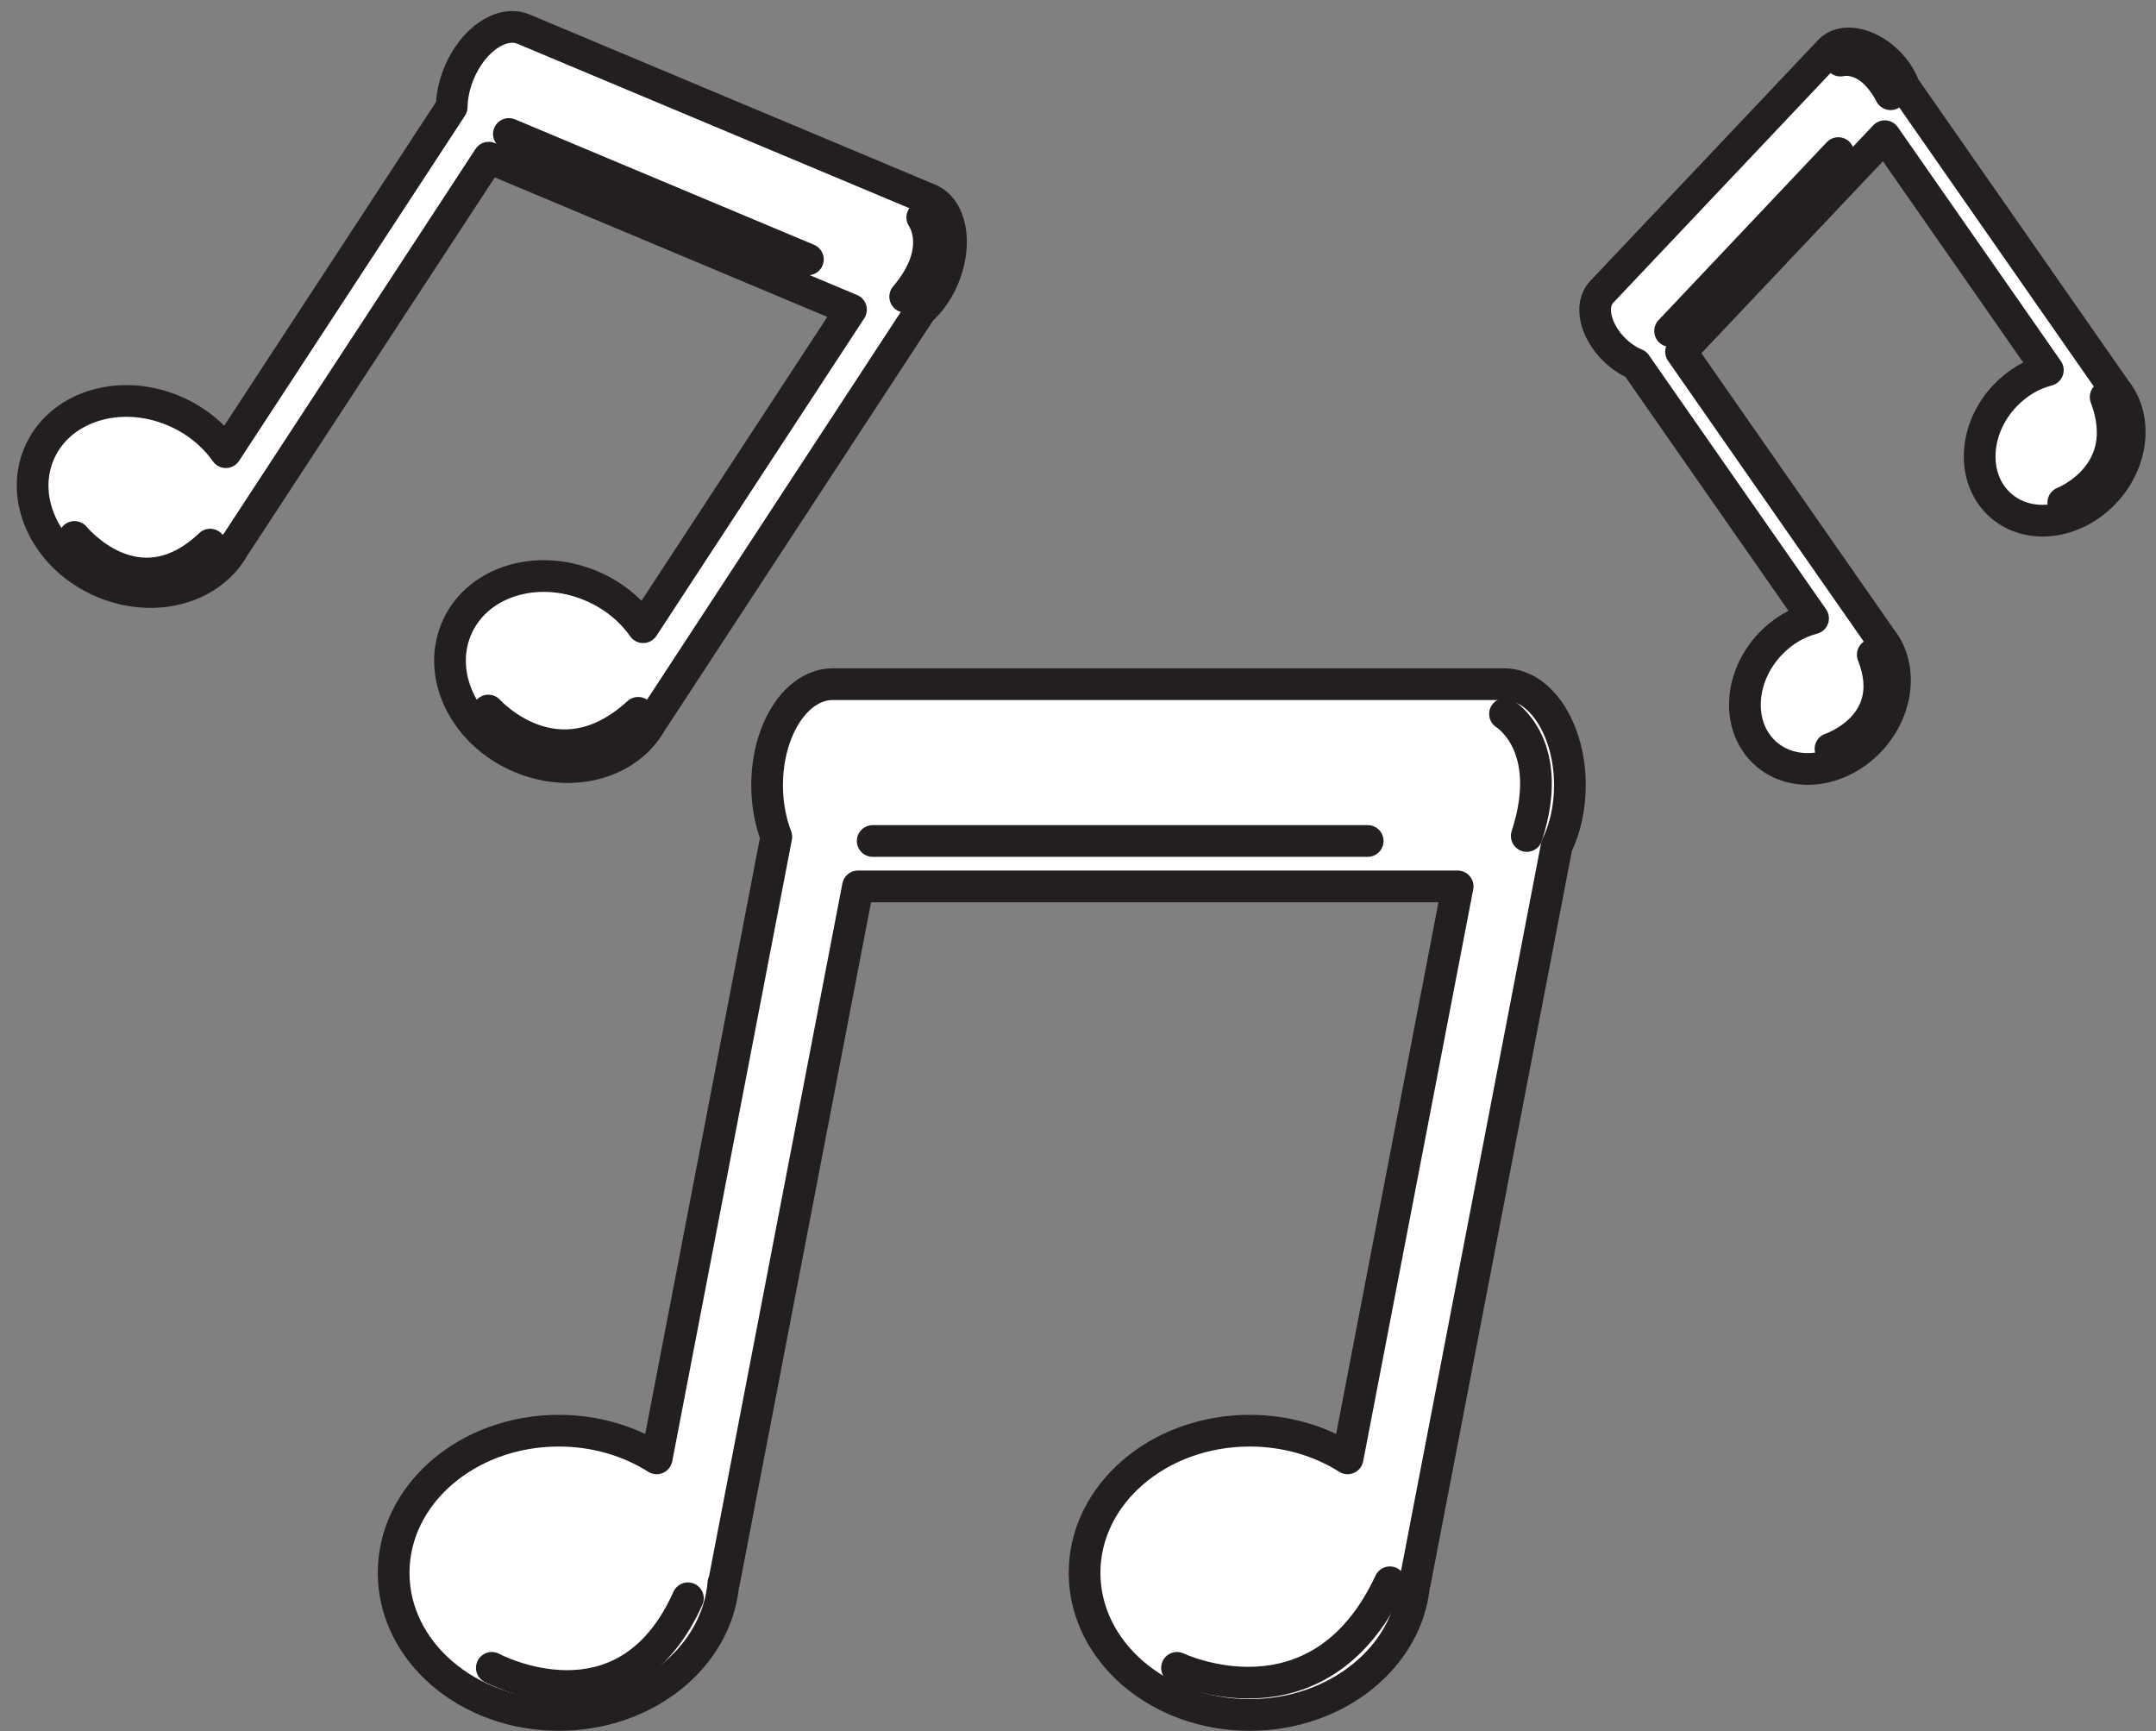<?xml version="1.0" encoding="UTF-8"?><svg xmlns="http://www.w3.org/2000/svg" xmlns:xlink="http://www.w3.org/1999/xlink" height="163.8" preserveAspectRatio="xMidYMid meet" version="1.0" viewBox="110.3 130.2 204.0 163.8" width="204.0" zoomAndPan="magnify"><rect x="110.3" y="130.2" width="204.0" height="163.8" fill="#808080" stroke="none"/><g><g id="change1_1"><path d="M 257.594 210.238 C 258.375 208.637 258.844 206.656 258.844 204.496 C 258.844 199.215 256.062 194.93 252.629 194.93 L 189.098 194.93 C 185.664 194.93 182.883 199.215 182.883 204.496 C 182.883 206.277 183.203 207.938 183.754 209.367 L 172.434 268.176 C 169.84 266.531 166.637 265.559 163.172 265.559 C 154.539 265.559 147.547 271.578 147.547 279.008 C 147.547 286.434 154.539 292.453 163.172 292.453 C 171.426 292.453 178.18 286.945 178.75 279.965 L 178.797 279.965 L 191.48 214.062 L 248.223 214.062 L 237.809 268.176 C 235.215 266.531 232.012 265.559 228.547 265.559 C 219.918 265.559 212.922 271.578 212.922 279.008 C 212.922 286.434 219.918 292.453 228.547 292.453 C 236.801 292.453 243.555 286.945 244.125 279.965 L 244.172 279.965 L 257.594 210.238" fill="#fff"/></g><path d="M 2575.938 2149.617 C 2583.75 2165.633 2588.438 2185.438 2588.438 2207.039 C 2588.438 2259.852 2560.625 2302.703 2526.289 2302.703 L 1890.977 2302.703 C 1856.641 2302.703 1828.828 2259.852 1828.828 2207.039 C 1828.828 2189.227 1832.031 2172.625 1837.539 2158.328 L 1724.336 1570.242 C 1698.398 1586.688 1666.367 1596.414 1631.719 1596.414 C 1545.391 1596.414 1475.469 1536.219 1475.469 1461.922 C 1475.469 1387.664 1545.391 1327.469 1631.719 1327.469 C 1714.258 1327.469 1781.797 1382.547 1787.5 1452.352 L 1787.969 1452.352 L 1914.805 2111.375 L 2482.227 2111.375 L 2378.086 1570.242 C 2352.148 1586.688 2320.117 1596.414 2285.469 1596.414 C 2199.18 1596.414 2129.219 1536.219 2129.219 1461.922 C 2129.219 1387.664 2199.18 1327.469 2285.469 1327.469 C 2368.008 1327.469 2435.547 1382.547 2441.25 1452.352 L 2441.719 1452.352 Z M 2575.938 2149.617" fill="none" stroke="#231f20" stroke-linecap="round" stroke-linejoin="round" stroke-miterlimit="10" stroke-width="30" transform="matrix(.1 0 0 -.1 0 425.2)"/><path d="M 2216.68 1372.039 C 2216.68 1372.039 2350.352 1308.172 2418.125 1452.977" fill="none" stroke="#231f20" stroke-linecap="round" stroke-linejoin="round" stroke-miterlimit="10" stroke-width="30" transform="matrix(.1 0 0 -.1 0 425.2)"/><path d="M 1568.359 1372.039 C 1568.359 1372.039 1694.062 1304.227 1753.906 1437.859" fill="none" stroke="#231f20" stroke-linecap="round" stroke-linejoin="round" stroke-miterlimit="10" stroke-width="30" transform="matrix(.1 0 0 -.1 0 425.2)"/><path d="M 1928.75 2154.344 L 2397.109 2154.344" fill="none" stroke="#231f20" stroke-linecap="round" stroke-linejoin="round" stroke-miterlimit="10" stroke-width="30" transform="matrix(.1 0 0 -.1 0 425.2)"/><path d="M 2527.031 2274.539 C 2527.031 2274.539 2575.664 2245.203 2547.617 2159.07" fill="none" stroke="#231f20" stroke-linecap="round" stroke-linejoin="round" stroke-miterlimit="10" stroke-width="30" transform="matrix(.1 0 0 -.1 0 425.2)"/><g id="change1_2"><path d="M 197.426 159.559 C 198.293 158.789 199.066 157.711 199.602 156.406 C 200.906 153.215 200.285 149.926 198.211 149.055 L 159.836 132.957 C 157.762 132.09 155.023 133.973 153.715 137.16 C 153.277 138.238 153.059 139.32 153.039 140.324 L 131.668 172.98 C 130.508 171.328 128.812 169.93 126.719 169.051 C 121.508 166.863 115.793 168.73 113.957 173.215 C 112.121 177.703 114.859 183.109 120.074 185.297 C 125.059 187.391 130.5 185.773 132.57 181.699 L 132.598 181.711 L 156.547 145.117 L 190.82 159.496 L 171.156 189.539 C 169.996 187.891 168.305 186.492 166.211 185.613 C 160.996 183.426 155.281 185.293 153.449 189.777 C 151.613 194.266 154.348 199.676 159.562 201.859 C 164.547 203.949 169.988 202.336 172.059 198.262 L 172.086 198.273 L 197.426 159.559" fill="#fff"/></g><path d="M 1974.258 2656.414 C 1982.93 2664.109 1990.664 2674.891 1996.016 2687.938 C 2009.062 2719.852 2002.852 2752.742 1982.109 2761.453 L 1598.359 2922.43 C 1577.617 2931.102 1550.234 2912.273 1537.148 2880.398 C 1532.773 2869.617 1530.586 2858.797 1530.391 2848.758 L 1316.68 2522.195 C 1305.078 2538.719 1288.125 2552.703 1267.188 2561.492 C 1215.078 2583.367 1157.93 2564.695 1139.57 2519.852 C 1121.211 2474.969 1148.594 2420.906 1200.742 2399.031 C 1250.586 2378.094 1305 2394.266 1325.703 2435.008 L 1325.977 2434.891 L 1565.469 2800.828 L 1908.203 2657.039 L 1711.562 2356.609 C 1699.961 2373.094 1683.047 2387.078 1662.109 2395.867 C 1609.961 2417.742 1552.812 2399.07 1534.492 2354.227 C 1516.133 2309.344 1543.477 2255.242 1595.625 2233.406 C 1645.469 2212.508 1699.883 2228.641 1720.586 2269.383 L 1720.859 2269.266 Z M 1974.258 2656.414" fill="none" stroke="#231f20" stroke-linecap="round" stroke-linejoin="round" stroke-miterlimit="10" stroke-width="30" transform="matrix(.1 0 0 -.1 0 425.2)"/><path d="M 1565.078 2277.742 C 1565.078 2277.742 1630.039 2205.281 1706.797 2275.594" fill="none" stroke="#231f20" stroke-linecap="round" stroke-linejoin="round" stroke-miterlimit="10" stroke-width="30" transform="matrix(.1 0 0 -.1 0 425.2)"/><path d="M 1173.477 2442 C 1173.477 2442 1232.656 2369.188 1301.836 2434.734" fill="none" stroke="#231f20" stroke-linecap="round" stroke-linejoin="round" stroke-miterlimit="10" stroke-width="30" transform="matrix(.1 0 0 -.1 0 425.2)"/><path d="M 1584.492 2823.25 L 1867.422 2704.578" fill="none" stroke="#231f20" stroke-linecap="round" stroke-linejoin="round" stroke-miterlimit="10" stroke-width="30" transform="matrix(.1 0 0 -.1 0 425.2)"/><path d="M 1975.625 2744.266 C 1975.625 2744.266 1997.734 2714.227 1959.492 2669.305" fill="none" stroke="#231f20" stroke-linecap="round" stroke-linejoin="round" stroke-miterlimit="10" stroke-width="30" transform="matrix(.1 0 0 -.1 0 425.2)"/><g id="change1_3"><path d="M 290.48 138.422 C 290.184 137.598 289.648 136.754 288.895 136.02 C 287.043 134.227 284.594 133.77 283.43 135.004 L 261.84 157.832 C 260.676 159.062 261.23 161.52 263.082 163.316 C 263.707 163.922 264.398 164.367 265.086 164.656 L 281.852 188.703 C 280.395 189.078 278.965 189.898 277.789 191.145 C 274.855 194.242 274.59 198.805 277.191 201.328 C 279.797 203.852 284.281 203.383 287.215 200.281 C 290.02 197.316 290.383 193.016 288.133 190.441 L 288.145 190.426 L 269.359 163.477 L 288.637 143.086 L 304.066 165.215 C 302.609 165.59 301.18 166.406 300 167.652 C 297.07 170.754 296.801 175.312 299.406 177.836 C 302.008 180.359 306.496 179.895 309.43 176.793 C 312.234 173.828 312.598 169.527 310.344 166.949 L 310.359 166.934 L 290.48 138.422" fill="#fff"/></g><path d="M 2904.805 2867.781 C 2901.836 2876.023 2896.484 2884.461 2888.945 2891.805 C 2870.43 2909.734 2845.938 2914.305 2834.297 2901.961 L 2618.398 2673.68 C 2606.758 2661.375 2612.305 2636.805 2630.82 2618.836 C 2637.07 2612.781 2643.984 2608.328 2650.859 2605.438 L 2818.516 2364.969 C 2803.945 2361.219 2789.648 2353.016 2777.891 2340.555 C 2748.555 2309.578 2745.898 2263.953 2771.914 2238.719 C 2797.969 2213.484 2842.812 2218.172 2872.148 2249.188 C 2900.195 2278.836 2903.828 2321.844 2881.328 2347.586 L 2881.445 2347.742 L 2693.594 2617.234 L 2886.367 2821.141 L 3040.664 2599.852 C 3026.094 2596.102 3011.797 2587.938 3000 2575.477 C 2970.703 2544.461 2968.008 2498.875 2994.062 2473.641 C 3020.078 2448.406 3064.961 2453.055 3094.297 2484.07 C 3122.344 2513.719 3125.977 2556.727 3103.438 2582.508 L 3103.594 2582.664 Z M 2904.805 2867.781" fill="none" stroke="#231f20" stroke-linecap="round" stroke-linejoin="round" stroke-miterlimit="10" stroke-width="30" transform="matrix(.1 0 0 -.1 0 425.2)"/><path d="M 3055.273 2474.5 C 3055.273 2474.5 3123.086 2500.828 3095.352 2574.383" fill="none" stroke="#231f20" stroke-linecap="round" stroke-linejoin="round" stroke-miterlimit="10" stroke-width="30" transform="matrix(.1 0 0 -.1 0 425.2)"/><path d="M 2835 2241.57 C 2835 2241.57 2901.484 2263.68 2875 2330.594" fill="none" stroke="#231f20" stroke-linecap="round" stroke-linejoin="round" stroke-miterlimit="10" stroke-width="30" transform="matrix(.1 0 0 -.1 0 425.2)"/><path d="M 2683.242 2636.844 L 2842.383 2805.164" fill="none" stroke="#231f20" stroke-linecap="round" stroke-linejoin="round" stroke-miterlimit="10" stroke-width="30" transform="matrix(.1 0 0 -.1 0 425.2)"/><path d="M 2844.414 2892.664 C 2844.414 2892.664 2871.211 2900.164 2891.875 2860.828" fill="none" stroke="#231f20" stroke-linecap="round" stroke-linejoin="round" stroke-miterlimit="10" stroke-width="30" transform="matrix(.1 0 0 -.1 0 425.2)"/></g></svg>